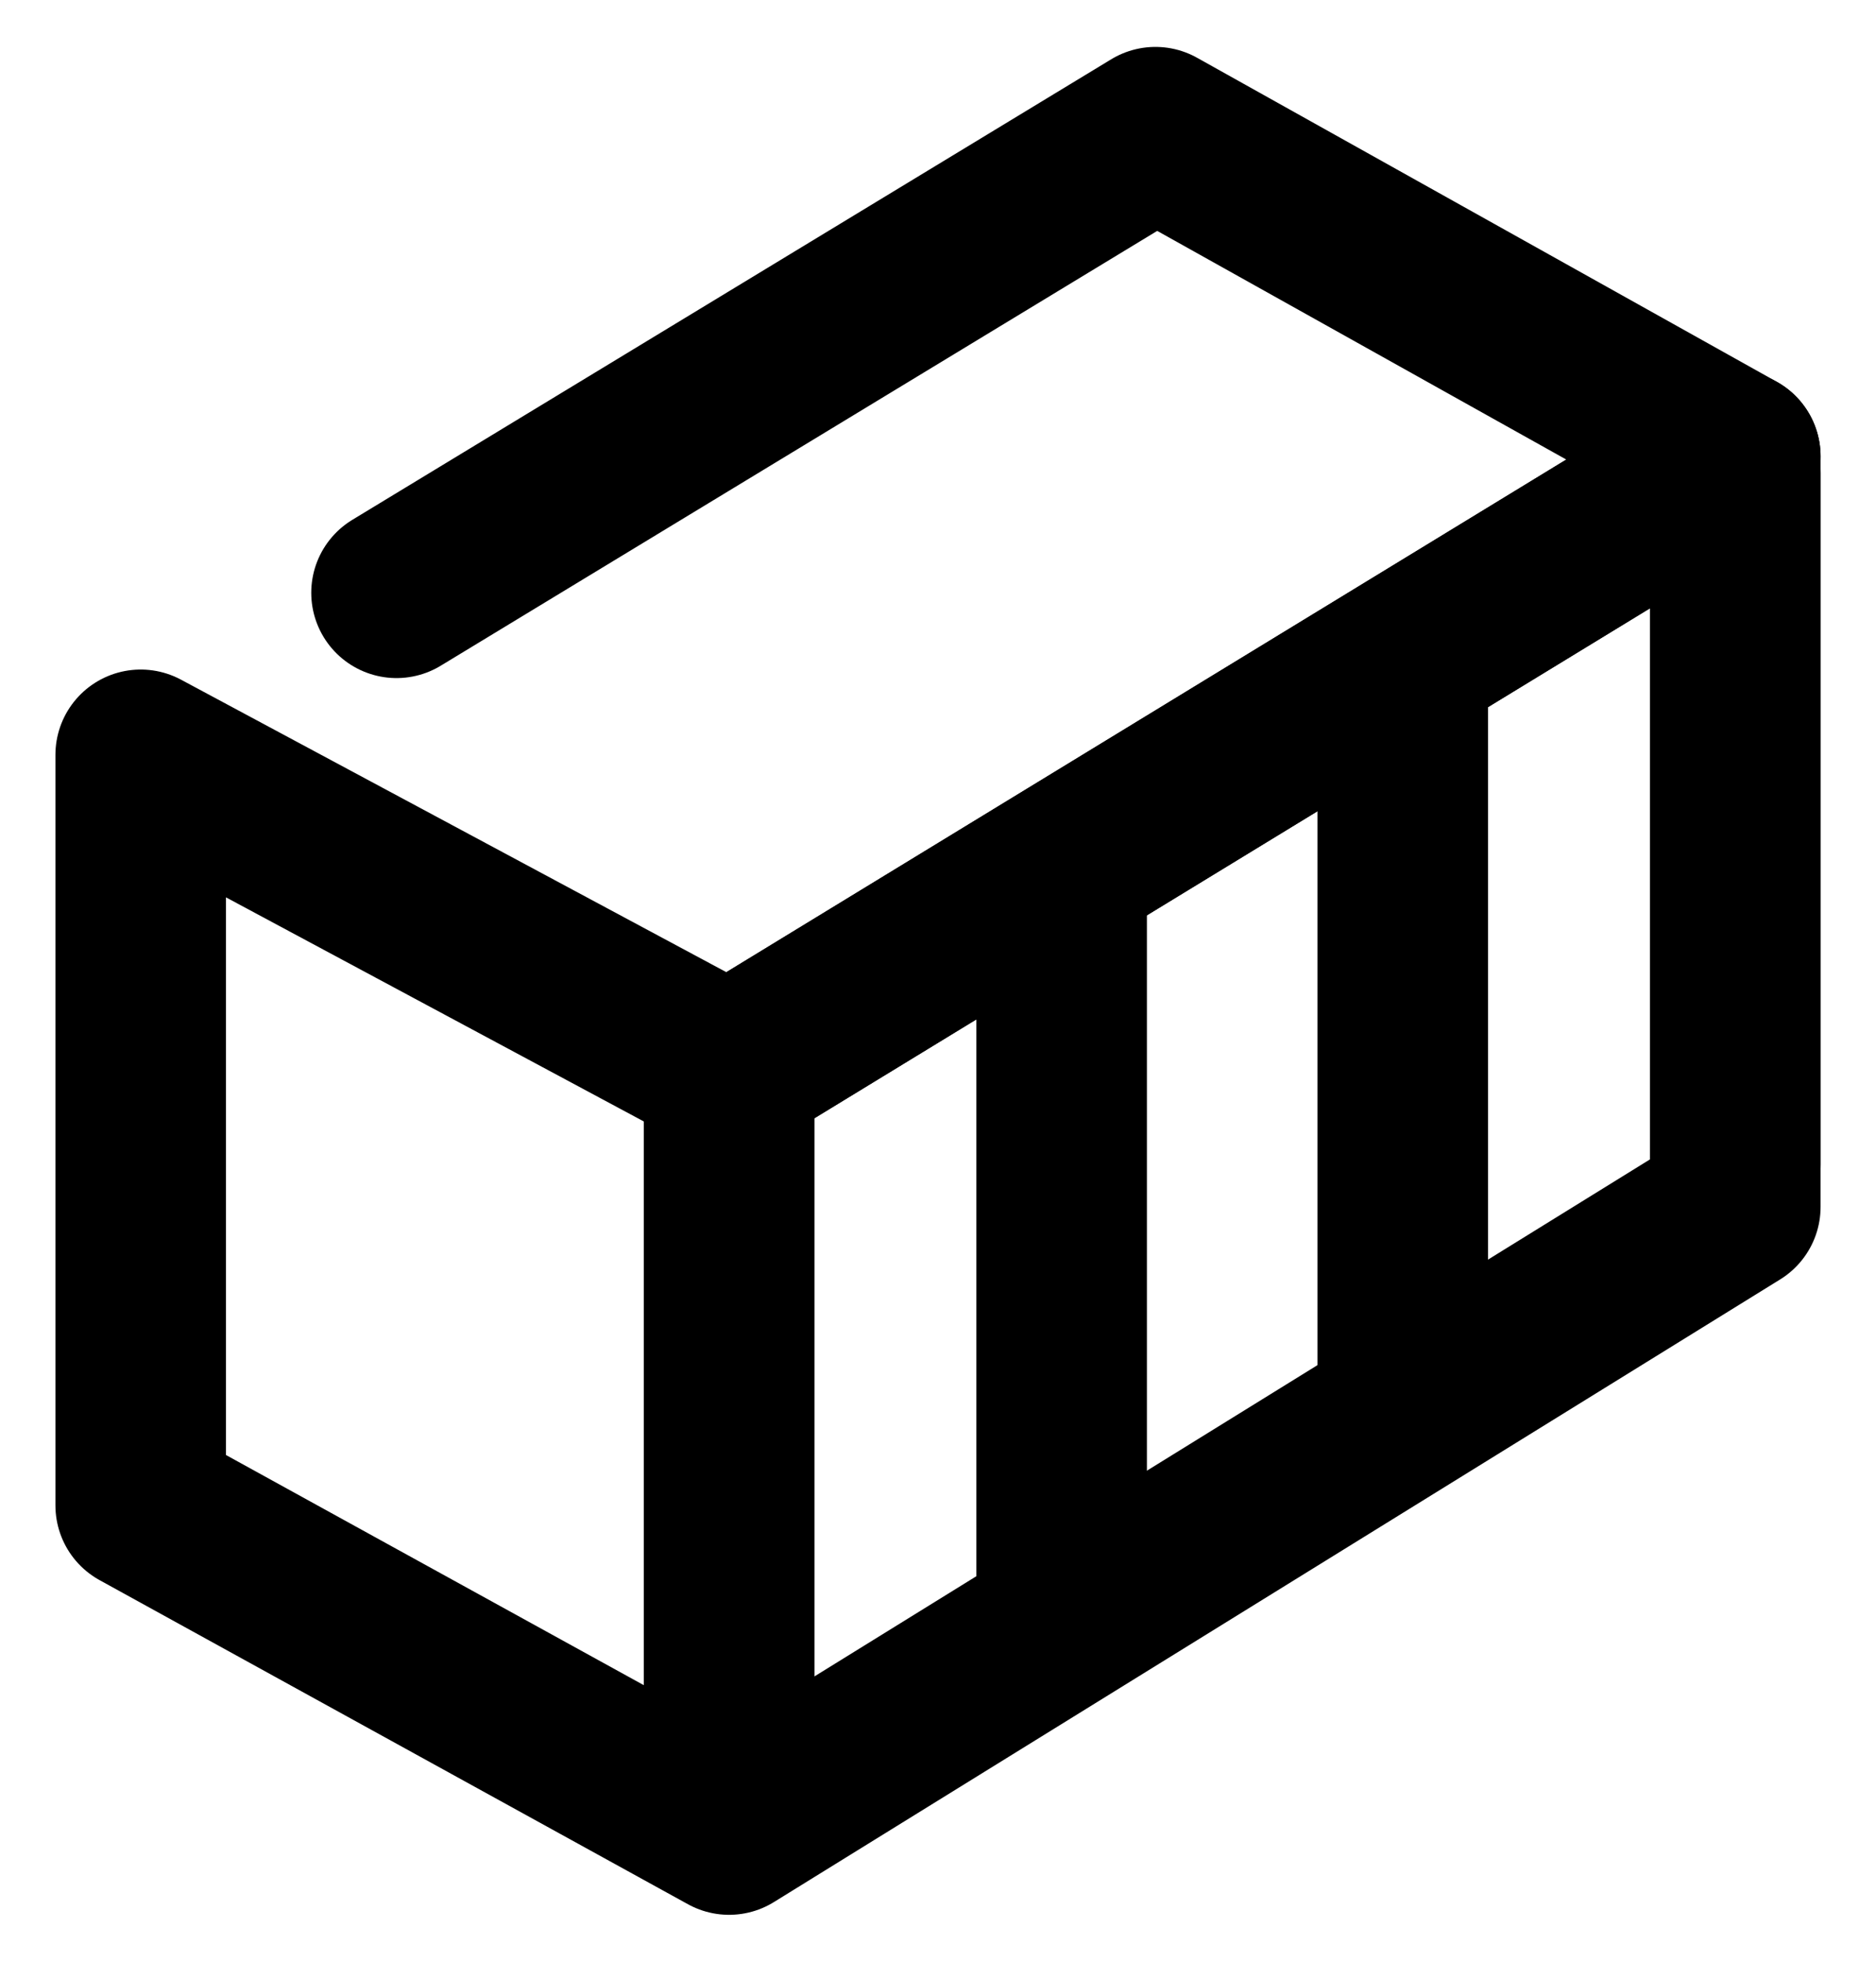 <?xml version="1.0" encoding="UTF-8"?>
<svg xmlns="http://www.w3.org/2000/svg" width="22" height="23" fill="none" stroke="#000">
  <path d="M1.65 8.85v8.8l6.9 3.8v-8.9l-6.9-3.7ZM20.35 5.35l-11.8 7.2v8.9l11.8-7.3v-8.8Z" stroke-width="2" stroke-miterlimit="10" stroke-linecap="round" stroke-linejoin="round"></path>
  <path d="m8.55 12.55 11.8-7.2-6.8-3.8-8.9 5.4M12.45 10.25v8.7M16.45 7.75v8.8M8.55 12.55v8.2M20.35 5.55v8.1" stroke-width="2" stroke-miterlimit="10" stroke-linecap="round" stroke-linejoin="round"></path>
</svg>
